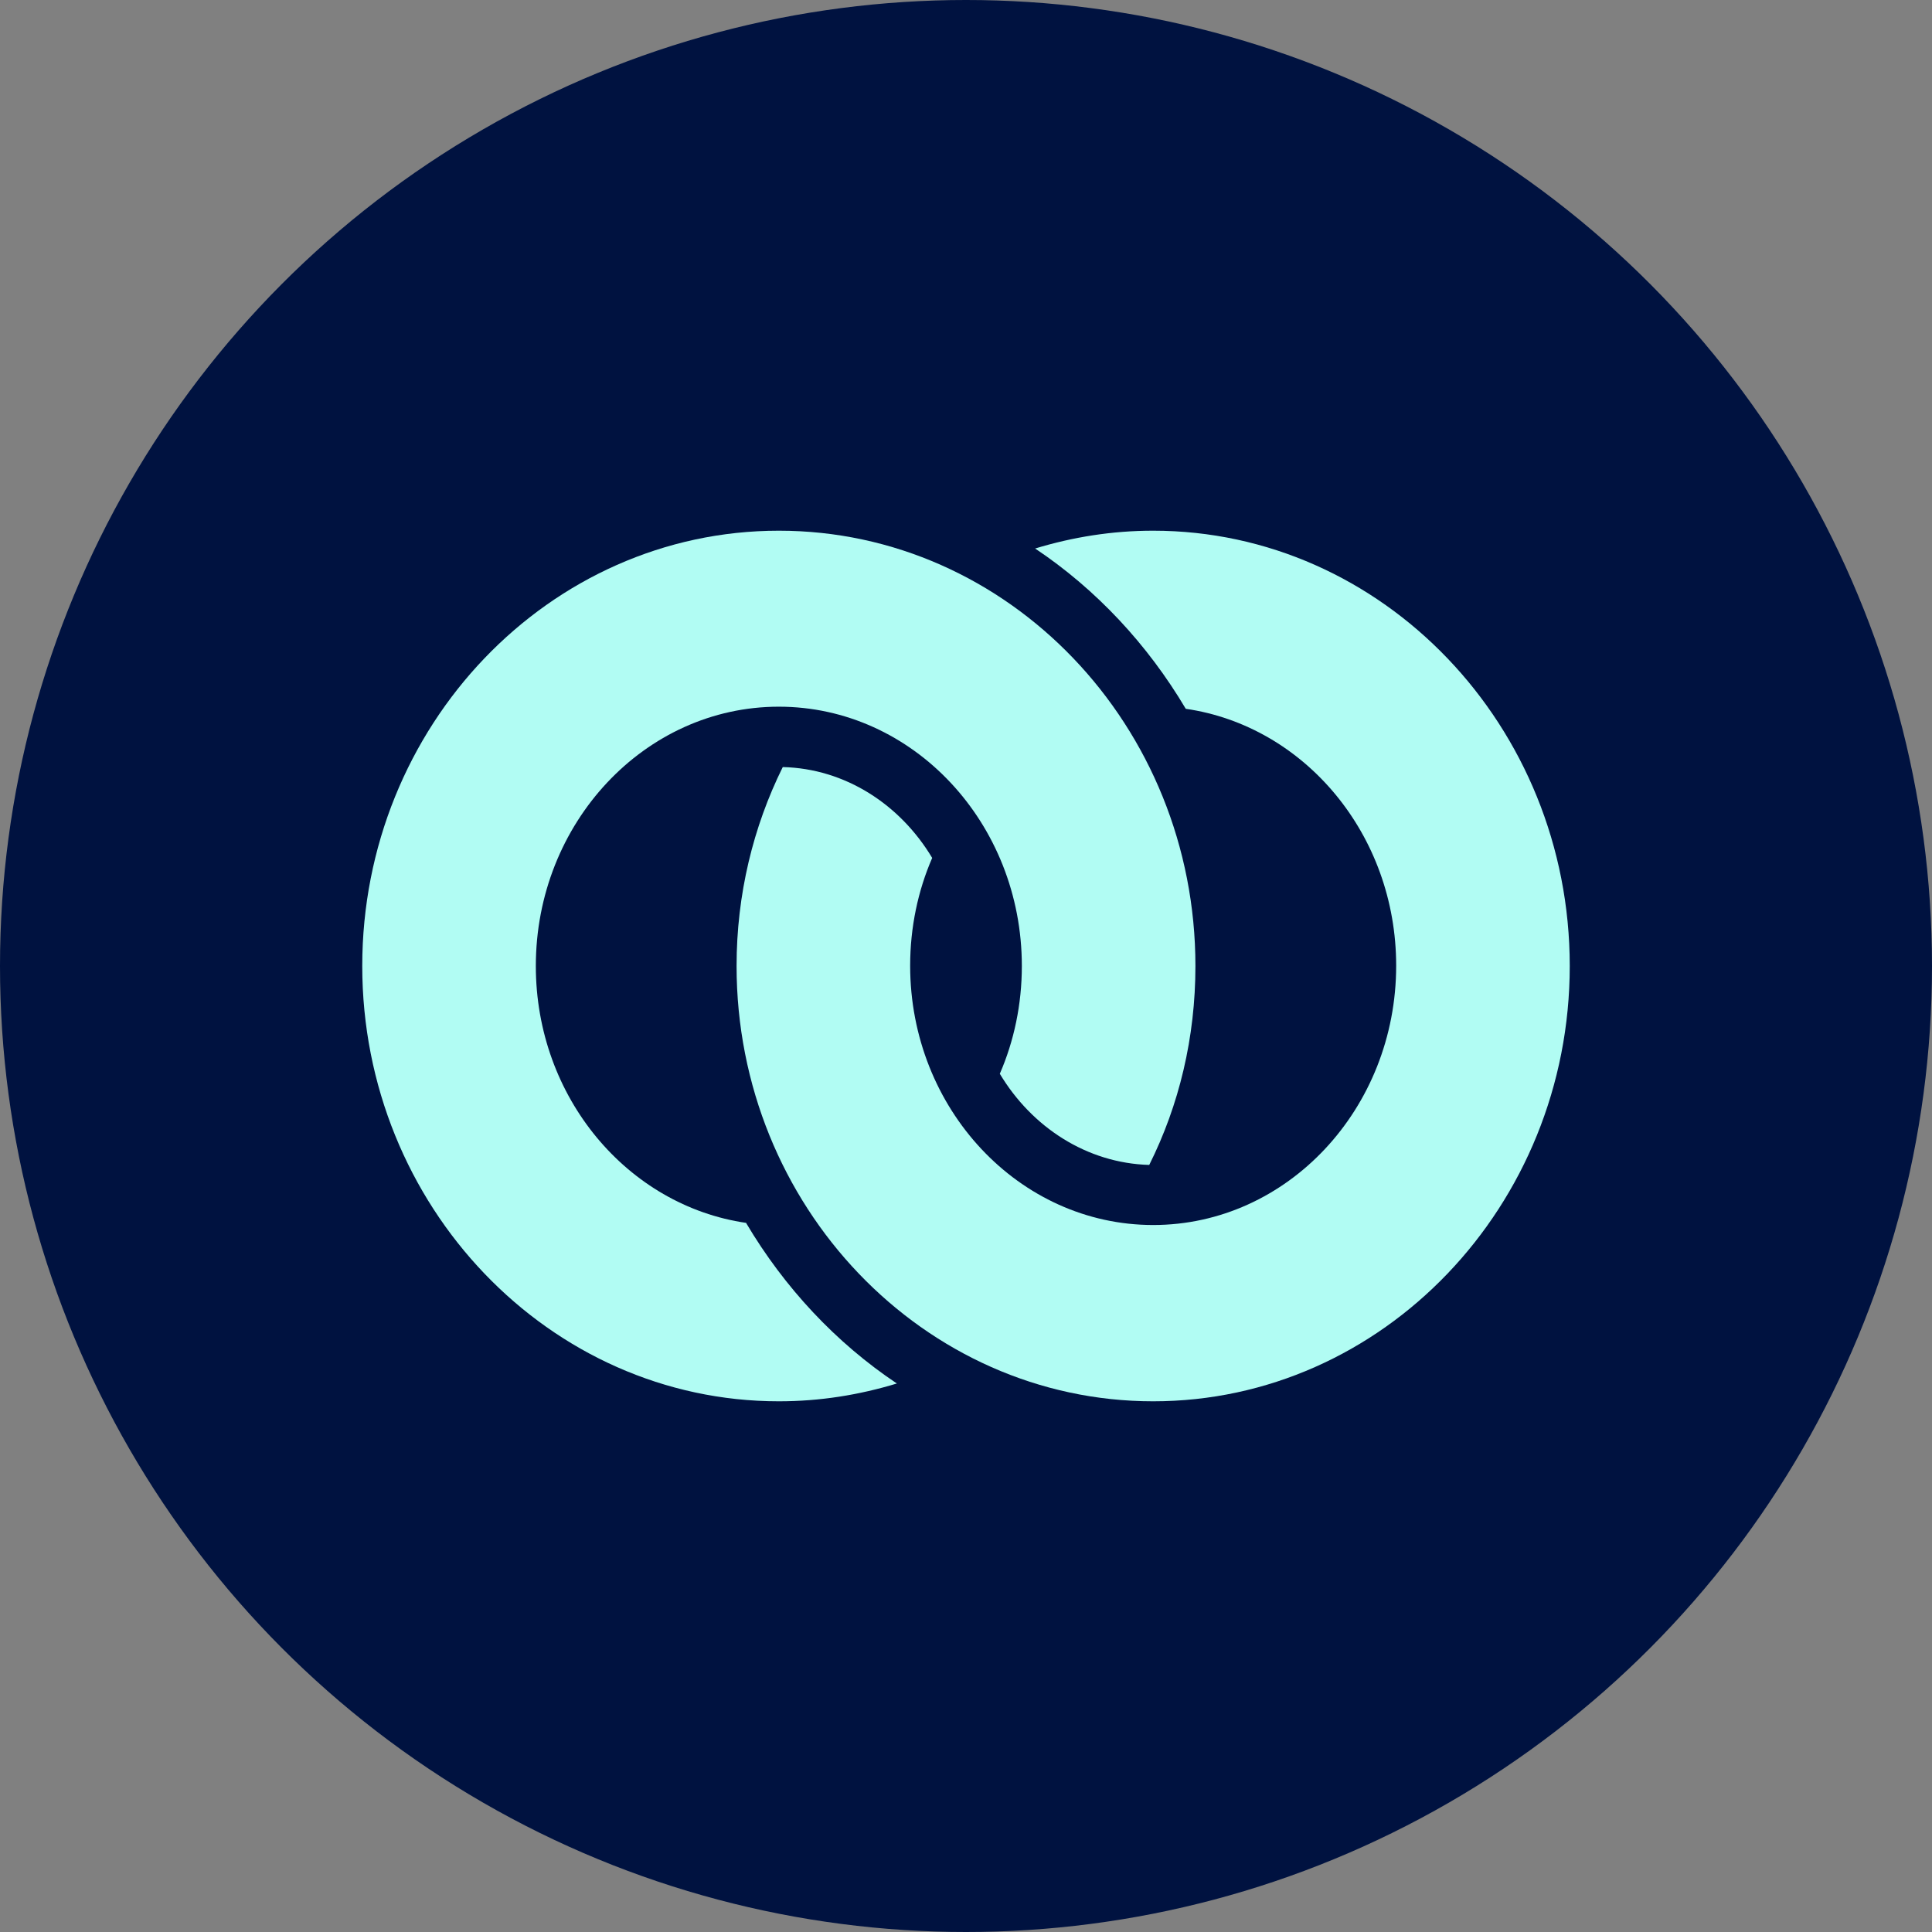 <?xml version="1.0" encoding="UTF-8"?><svg id="Layer_1" xmlns="http://www.w3.org/2000/svg" viewBox="0 0 64 64"><rect x="0" y="0" width="64" height="64" fill="#808080" stroke="none"/><defs><style>.cls-1{fill:none;stroke:#001240;stroke-dasharray:0 0 1 4;}.cls-2{fill:#b1fcf3;}.cls-2,.cls-3{stroke-width:0px;}.cls-3{fill:#001240;}</style></defs><circle class="cls-3" cx="32" cy="32" r="32"/><rect class="cls-1" x="-962.23" y="-153.7" width="1707.64" height="388.85"/><path class="cls-2" d="m24.72,40.51c-3.93-.57-6.97-4.16-6.97-8.51,0-4.74,3.61-8.59,8.05-8.59s8.05,3.85,8.05,8.59c0,1.27-.26,2.49-.73,3.57,1.06,1.77,2.88,2.96,4.95,3.02.99-1.98,1.53-4.22,1.53-6.59,0-7.96-6.19-14.42-13.8-14.42s-13.8,6.47-13.8,14.42,6.2,14.42,13.8,14.42c1.36,0,2.66-.21,3.91-.59-2.02-1.35-3.72-3.17-4.99-5.31h0Z"/><path class="cls-2" d="m38.2,17.58c-1.36,0-2.66.21-3.91.59,2.02,1.35,3.72,3.17,4.99,5.31,3.93.57,6.97,4.16,6.97,8.51,0,4.74-3.61,8.59-8.05,8.59s-8.05-3.85-8.05-8.59c0-1.27.26-2.49.73-3.57-1.06-1.77-2.88-2.96-4.95-3.01-.98,1.98-1.53,4.22-1.53,6.59,0,7.95,6.2,14.42,13.8,14.42s13.8-6.47,13.8-14.42-6.2-14.42-13.8-14.42Z"/></svg>